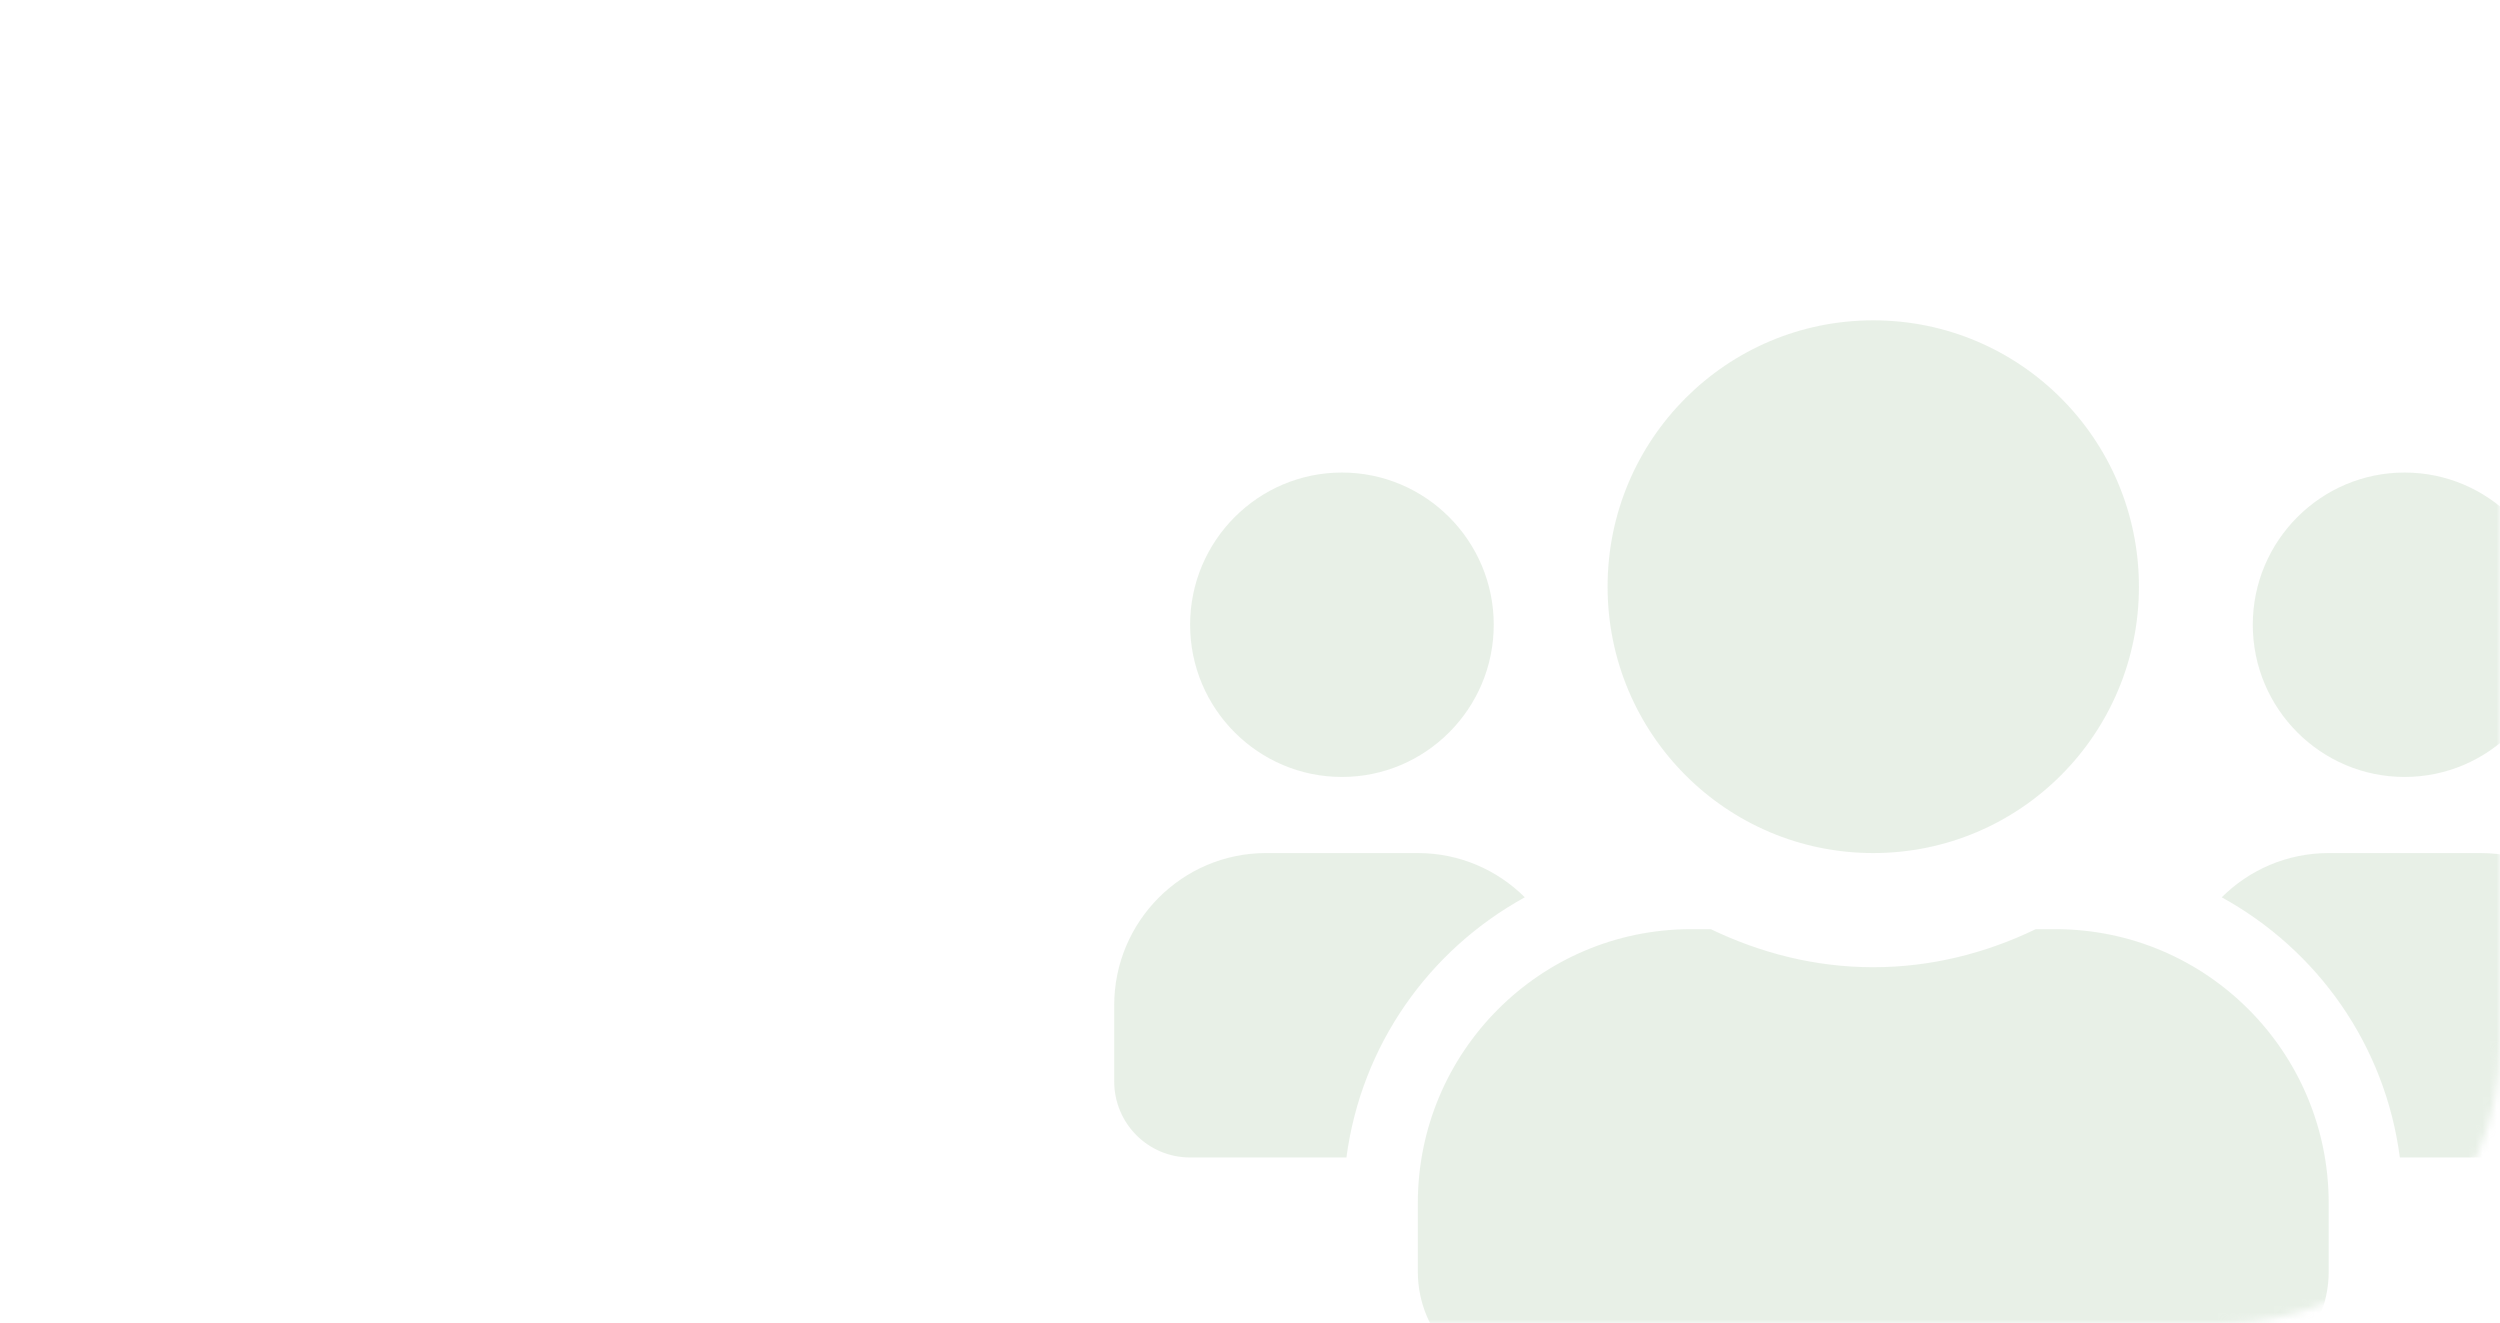 <?xml version="1.0" encoding="UTF-8"?> <svg xmlns="http://www.w3.org/2000/svg" width="359" height="190" viewBox="0 0 359 190" fill="none"><mask id="mask0_1775_686" style="mask-type:alpha" maskUnits="userSpaceOnUse" x="0" y="0" width="359" height="190"><rect width="359" height="190" rx="40" fill="#2D2D2D"></rect></mask><g mask="url(#mask0_1775_686)"><path d="M192.7 111.571C204.724 111.571 214.5 101.77 214.5 89.714C214.5 77.659 204.724 67.857 192.7 67.857C180.676 67.857 170.9 77.659 170.9 89.714C170.9 101.77 180.676 111.571 192.7 111.571ZM345.3 111.571C357.324 111.571 367.1 101.77 367.1 89.714C367.1 77.659 357.324 67.857 345.3 67.857C333.276 67.857 323.5 77.659 323.5 89.714C323.5 101.77 333.276 111.571 345.3 111.571ZM356.2 122.5H334.4C328.405 122.5 322.989 124.925 319.038 128.852C332.765 136.4 342.507 150.026 344.619 166.214H367.1C373.129 166.214 378 161.331 378 155.286V144.357C378 132.302 368.224 122.5 356.2 122.5ZM269 122.5C290.085 122.5 307.15 105.39 307.15 84.25C307.15 63.11 290.085 46 269 46C247.915 46 230.85 63.11 230.85 84.25C230.85 105.39 247.915 122.5 269 122.5ZM295.16 133.429H292.333C285.248 136.844 277.379 138.893 269 138.893C260.621 138.893 252.786 136.844 245.667 133.429H242.84C221.176 133.429 203.6 151.051 203.6 172.771V182.607C203.6 191.657 210.923 199 219.95 199H318.05C327.077 199 334.4 191.657 334.4 182.607V172.771C334.4 151.051 316.824 133.429 295.16 133.429ZM218.962 128.852C215.011 124.925 209.595 122.5 203.6 122.5H181.8C169.776 122.5 160 132.302 160 144.357V155.286C160 161.331 164.871 166.214 170.9 166.214H193.347C195.493 150.026 205.235 136.4 218.962 128.852Z" fill="#D3E3D1" fill-opacity="0.5"></path></g></svg> 